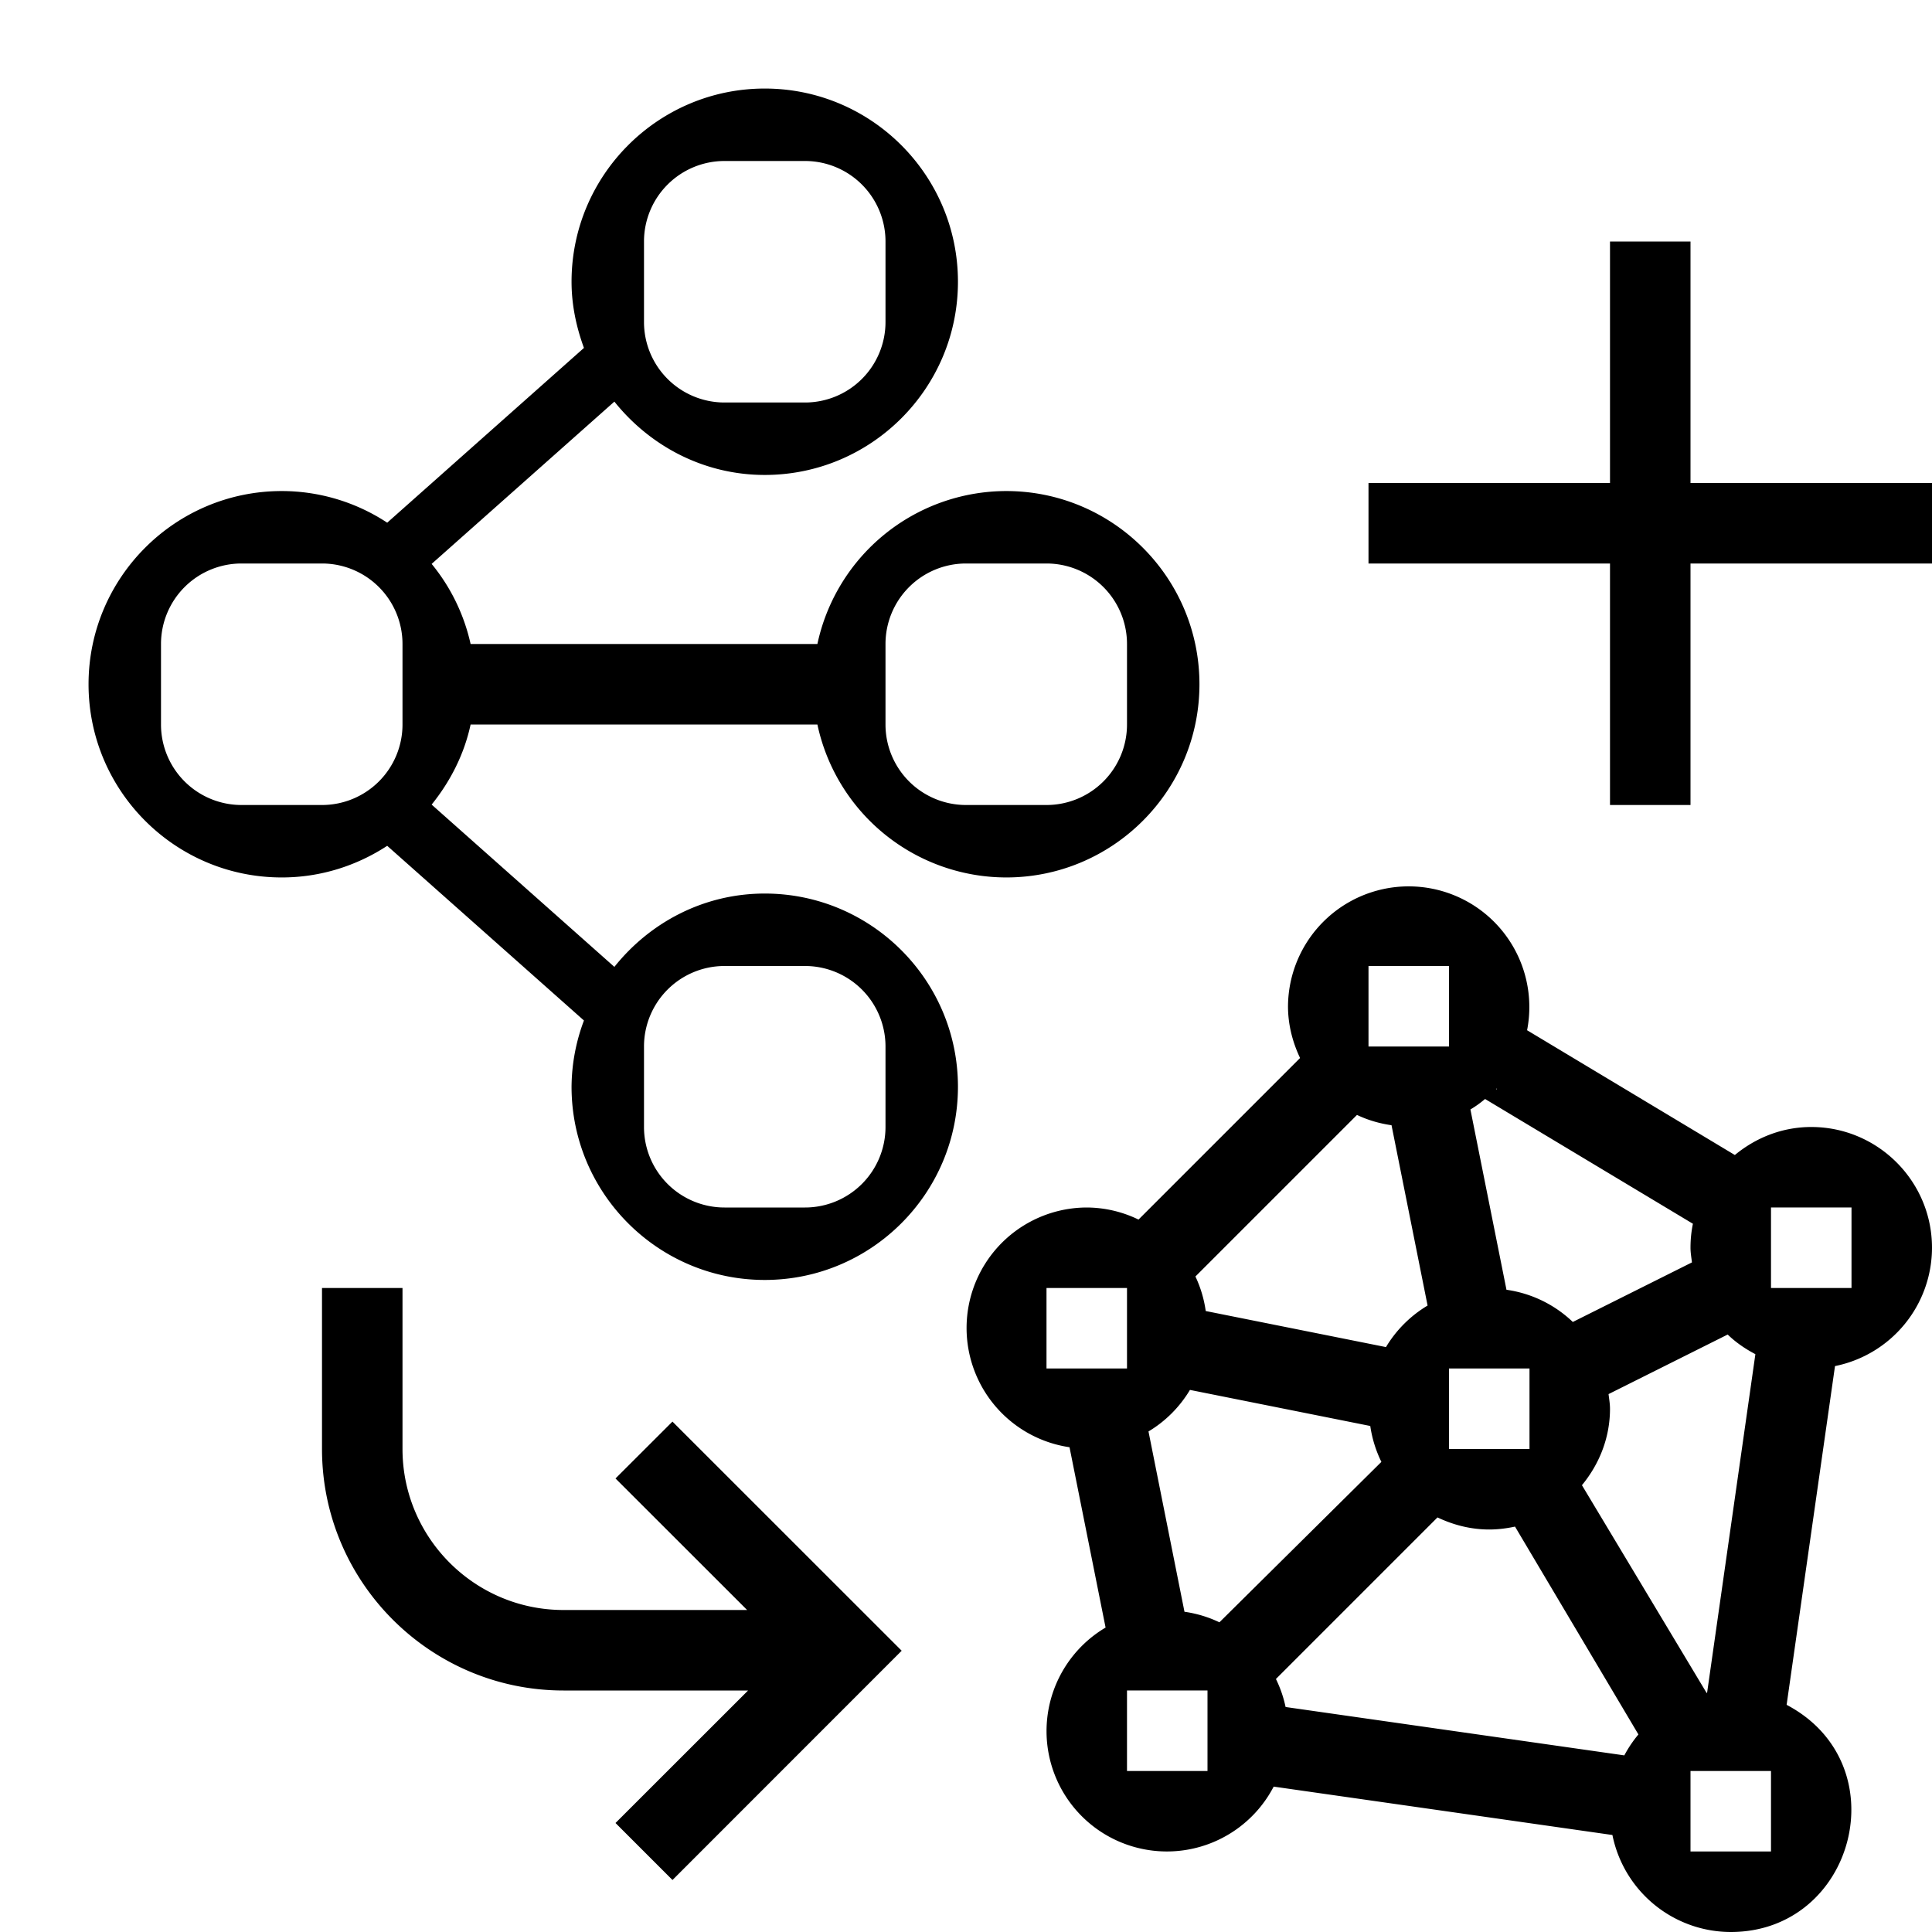 <svg xmlns="http://www.w3.org/2000/svg" viewBox="0 0 24 24"><path d="M9.5 11.1c-.759 0-1.428.36-1.868.911l-2.27-2.016c.231-.287.404-.622.484-.995h4.308a2.402 2.402 0 0 0 2.346 1.9c1.324 0 2.4-1.076 2.4-2.4s-1.076-2.4-2.4-2.4A2.402 2.402 0 0 0 10.154 8H5.846a2.38 2.38 0 0 0-.484-.995l2.27-2.016c.44.55 1.11.911 1.868.911 1.324 0 2.4-1.076 2.4-2.4s-1.076-2.4-2.4-2.4-2.4 1.076-2.4 2.4c0 .29.06.565.154.822L4.81 6.493A2.383 2.383 0 0 0 3.5 6.1c-1.324 0-2.4 1.076-2.4 2.4s1.076 2.4 2.4 2.4c.483 0 .932-.146 1.31-.393l2.444 2.17a2.375 2.375 0 0 0-.154.823c0 1.324 1.076 2.4 2.4 2.4s2.4-1.076 2.4-2.4-1.076-2.4-2.4-2.4zM11 8a1 1 0 0 1 1-1h1a1 1 0 0 1 1 1v1a1 1 0 0 1-1 1h-1a1 1 0 0 1-1-1V8zM8 3a1 1 0 0 1 1-1h1a1 1 0 0 1 1 1v1a1 1 0 0 1-1 1H9a1 1 0 0 1-1-1V3zm-5 7a1 1 0 0 1-1-1V8a1 1 0 0 1 1-1h1a1 1 0 0 1 1 1v1a1 1 0 0 1-1 1H3zm8 4a1 1 0 0 1-1 1H9a1 1 0 0 1-1-1v-1a1 1 0 0 1 1-1h1a1 1 0 0 1 1 1v1zm-2.646 3.66l2.847 2.846-2.847 2.848-.708-.708L9.293 21H7c-1.654 0-3-1.346-3-3v-2h1v2c0 1.103.897 2 2 2h2.281l-1.635-1.634.708-.707zM24 6v1h-3v3h-1V7h-3V6h3V3h1v3h3zm-1.5 8c-.362 0-.69.134-.949.348l-2.581-1.55A1.499 1.499 0 1 0 16 12.5c0 .23.057.447.15.643l-2.007 2.007A1.483 1.483 0 0 0 13.5 15a1.497 1.497 0 0 0-.214 2.978l.448 2.24a1.495 1.495 0 1 0 2.088 1.976l4.208.601A1.502 1.502 0 0 0 21.5 24c1.543 0 2.092-2.085.694-2.822l.601-4.208A1.502 1.502 0 0 0 24 15.5c0-.827-.673-1.5-1.5-1.5zm-3.906-.48v.011h-.01l.01-.011zm-.146.132l2.582 1.55c-.02.096-.03.196-.03.298 0 .062.011.122.018.182l-1.48.74a1.492 1.492 0 0 0-.824-.4l-.448-2.24c.065-.038.125-.082.182-.13zM19 17v1h-1v-1h1zm-2-5h1v1h-1v-1zm-.143 1.85c.134.064.277.106.429.128l.448 2.24a1.502 1.502 0 0 0-.517.516l-2.239-.448a1.482 1.482 0 0 0-.128-.429l2.007-2.007zM13 17v-1h1v1h-1zm2 5h-1v-1h1v1zm.148-1.847a1.48 1.48 0 0 0-.434-.131l-.447-2.24c.212-.127.388-.304.515-.516l2.24.448c.023.158.07.307.138.446l-2.012 1.993zm5.03 1.653l-4.208-.601a1.477 1.477 0 0 0-.12-.348l2.007-2.007c.196.093.412.15.643.15.11 0 .217-.014.32-.036l1.533 2.582a1.48 1.48 0 0 0-.175.26zm-.526-3.357c.214-.26.348-.587.348-.949 0-.062-.011-.122-.018-.182l1.48-.74c.101.098.218.178.344.244l-.6 4.208H21.2l-1.549-2.581zM22 23h-1v-1h1v1zm1-7h-1v-1h1v1z"/><path fill="none" d="M0 0h24v24H0z"/></svg>